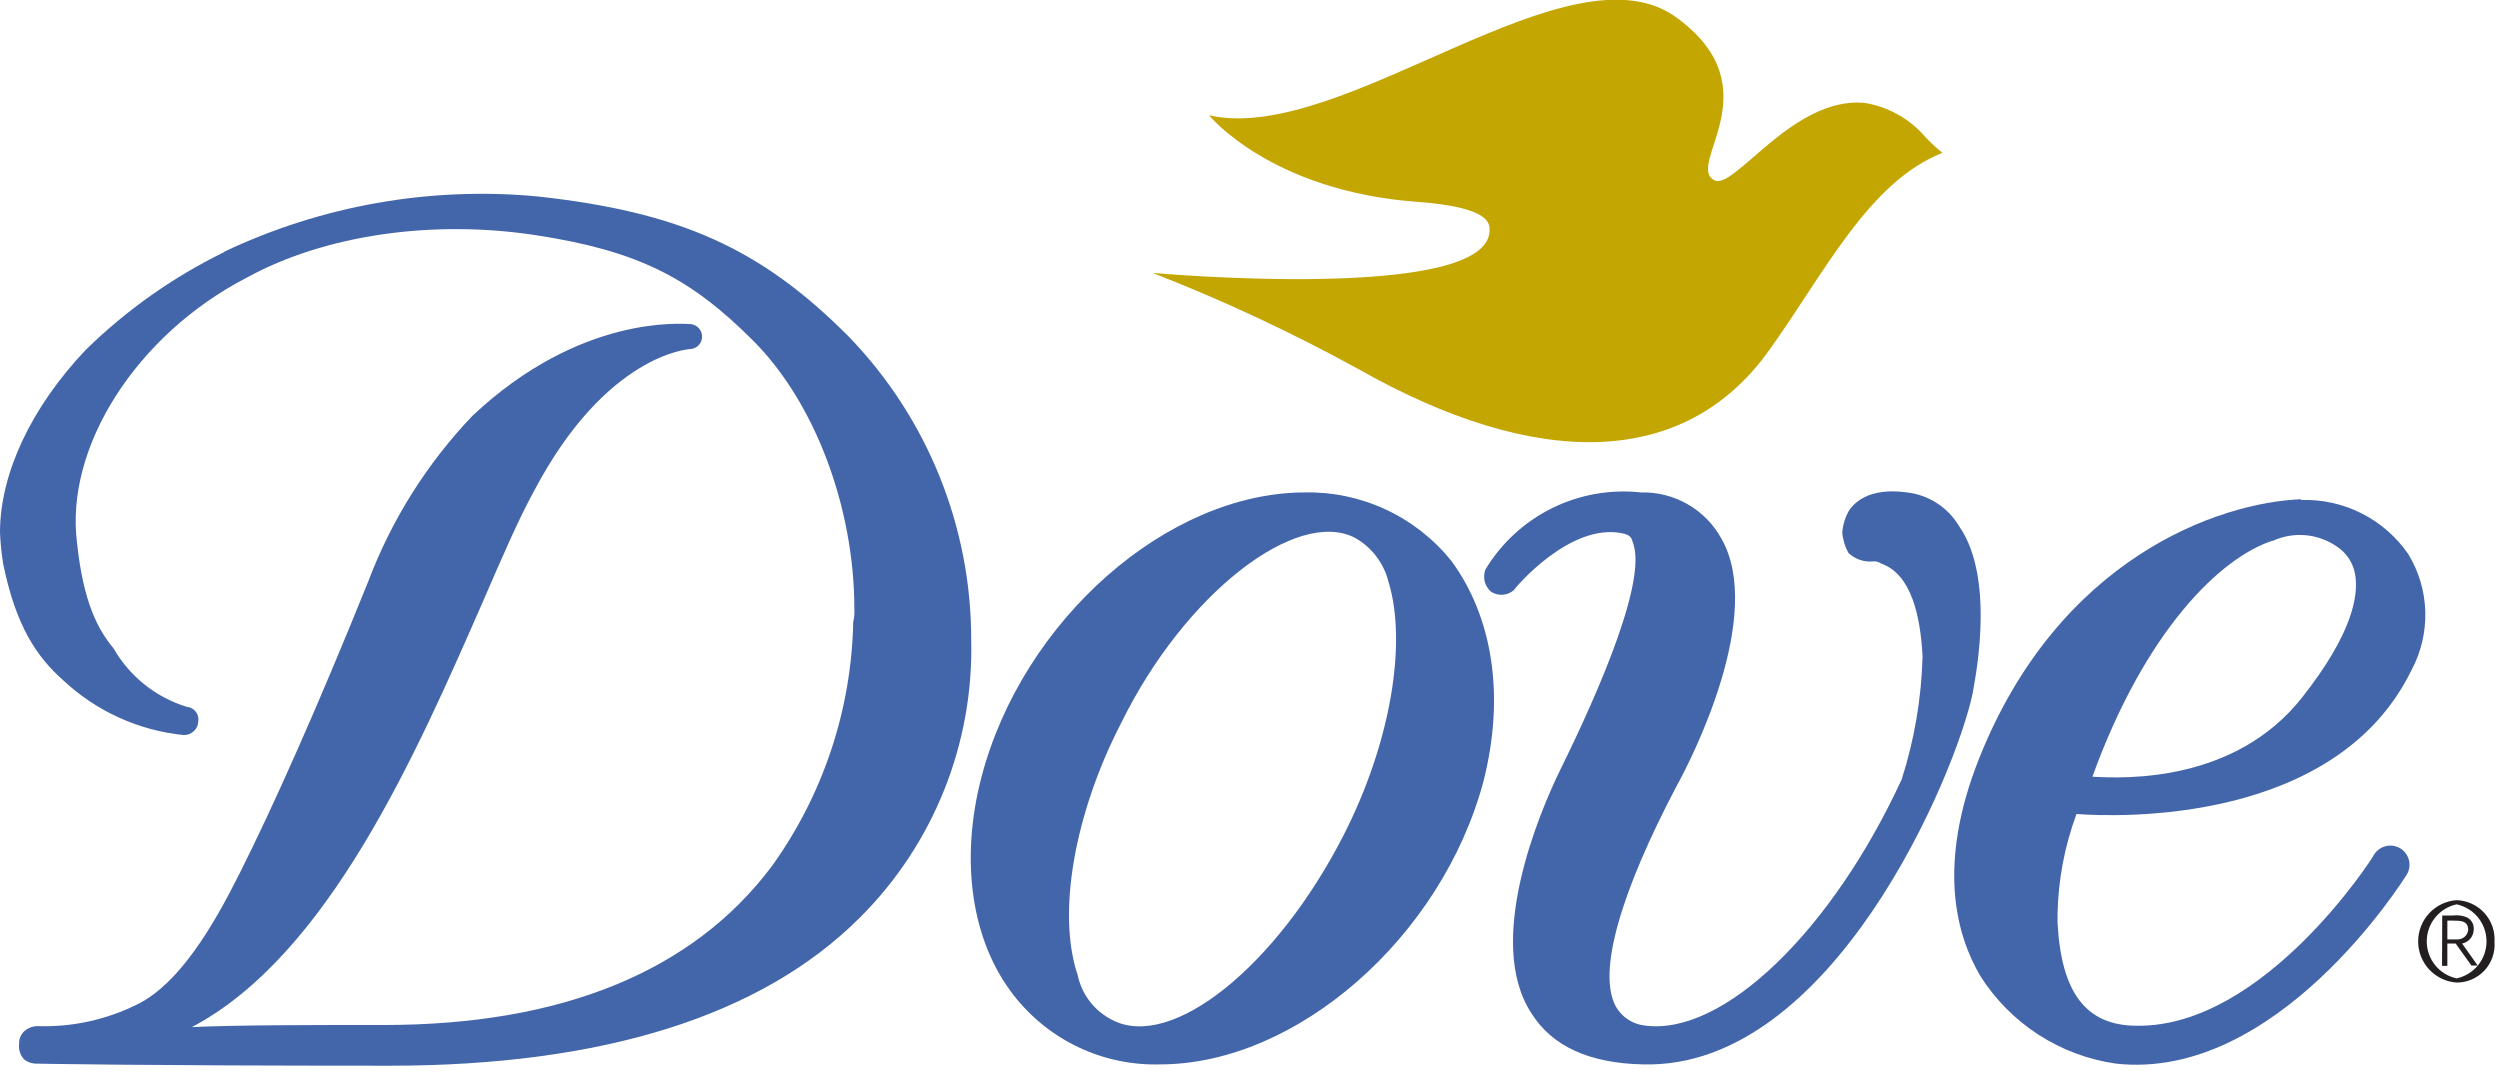 <svg width="132" height="57" viewBox="0 0 132 57" fill="none" xmlns="http://www.w3.org/2000/svg">
<g clip-path="url(#clip0_1380_33)">
<path fill-rule="evenodd" clip-rule="evenodd" d="M11.84 13.31C9.138 14.629 6.667 16.375 4.52 18.48C1.65 21.51 0 25 0 28.12C0.024 28.676 0.081 29.23 0.17 29.78C0.83 33.03 1.93 34.68 3.36 35.94C5.1 37.561 7.323 38.569 9.69 38.81C9.789 38.814 9.887 38.798 9.979 38.764C10.072 38.73 10.157 38.678 10.229 38.611C10.302 38.544 10.36 38.464 10.402 38.374C10.443 38.285 10.466 38.188 10.47 38.09C10.484 37.998 10.479 37.906 10.456 37.816C10.432 37.727 10.39 37.644 10.333 37.572C10.276 37.499 10.204 37.44 10.123 37.396C10.041 37.353 9.952 37.327 9.86 37.32C8.229 36.82 6.849 35.719 6 34.24C5.17 33.24 4.4 31.81 4.07 28.68C3.41 23.61 7.21 17.68 12.99 14.68C17.18 12.37 22.91 11.59 28.31 12.42C33.71 13.25 36.46 14.68 39.76 17.98C43.06 21.28 45.11 26.85 45.11 32.14C45.125 32.378 45.105 32.617 45.05 32.85C44.955 37.483 43.456 41.978 40.75 45.74C36.57 51.31 29.63 54.12 20.26 54.12C16.26 54.12 12.61 54.12 10.13 54.23C17.35 50.43 22 39.75 25.5 31.76C26.5 29.45 27.38 27.41 28.2 25.92C32 18.71 36.35 18.43 36.46 18.43C36.618 18.418 36.767 18.35 36.879 18.238C36.99 18.126 37.058 17.978 37.07 17.82C37.081 17.645 37.023 17.473 36.91 17.34C36.796 17.208 36.634 17.125 36.46 17.11C36.08 17.11 30.68 16.56 24.95 21.95C22.544 24.47 20.67 27.449 19.44 30.71C16.75 37.38 14.44 42.55 12.67 46.08C11.24 48.94 9.47 51.92 7.27 53.02C5.637 53.838 3.826 54.237 2 54.18C1.735 54.176 1.478 54.273 1.28 54.45C1.19 54.534 1.119 54.636 1.072 54.75C1.026 54.864 1.005 54.987 1.01 55.11C0.989 55.259 1.003 55.412 1.05 55.556C1.096 55.699 1.175 55.831 1.28 55.94C1.467 56.09 1.701 56.168 1.94 56.16C2 56.16 7.23 56.27 20.56 56.27C31.85 56.27 40.22 53.63 45.4 48.45C47.323 46.535 48.836 44.248 49.846 41.729C50.857 39.211 51.345 36.513 51.28 33.8C51.29 27.833 48.981 22.096 44.84 17.8C40.15 13.07 35.84 11.19 28.37 10.37C22.698 9.842 16.988 10.851 11.84 13.29" fill="#4365AA"/>
<path fill-rule="evenodd" clip-rule="evenodd" d="M68.85 26H68.91C61.63 26 54 32.75 51.83 41C50.67 45.41 51.28 49.7 53.54 52.57C54.451 53.736 55.624 54.673 56.963 55.303C58.302 55.934 59.771 56.241 61.25 56.2C68.47 56.2 76.12 49.48 78.32 41.28C79.48 36.76 78.82 32.58 76.62 29.6C75.687 28.445 74.501 27.52 73.154 26.896C71.807 26.272 70.335 25.965 68.85 26ZM58.72 53.85C58.258 53.617 57.855 53.283 57.539 52.873C57.224 52.462 57.006 51.986 56.9 51.48C55.8 48.23 56.73 42.94 59.21 38.15C62.57 31.32 68.47 26.8 71.55 28.4C71.984 28.646 72.364 28.978 72.666 29.375C72.969 29.772 73.188 30.226 73.31 30.71C74.31 33.96 73.42 39.25 70.94 44.1C67.42 51 61.86 55.5 58.72 53.85Z" fill="#4365AA"/>
<path fill-rule="evenodd" clip-rule="evenodd" d="M121.509 26.359C117.159 26.529 108.729 29.449 104.509 40.019C102.249 45.689 103.299 49.379 104.559 51.529C105.347 52.773 106.395 53.832 107.631 54.631C108.867 55.43 110.262 55.952 111.719 56.159C120.209 57.099 126.869 46.519 127.089 46.159C127.222 45.926 127.257 45.65 127.185 45.391C127.114 45.132 126.943 44.912 126.709 44.779C126.476 44.647 126.2 44.612 125.941 44.684C125.682 44.755 125.462 44.926 125.329 45.159C125.329 45.219 119.549 54.249 112.829 54.159C110.129 54.159 108.829 52.399 108.639 48.709V48.269C108.672 46.462 109.01 44.674 109.639 42.979C111.899 43.149 123.359 43.529 127.329 35.379C127.835 34.432 128.085 33.37 128.056 32.297C128.026 31.224 127.717 30.177 127.159 29.259C126.53 28.346 125.681 27.605 124.69 27.105C123.699 26.605 122.599 26.363 121.489 26.399M119.999 28.559C120.536 28.313 121.128 28.209 121.716 28.258C122.305 28.307 122.871 28.507 123.359 28.839C123.627 29.009 123.855 29.234 124.028 29.5C124.2 29.766 124.314 30.066 124.359 30.379C124.529 31.479 124.199 33.469 121.549 36.829C118.029 41.289 112.299 41.119 110.479 41.009C113.289 33.249 117.259 29.449 119.959 28.559" fill="#4365AA"/>
<path fill-rule="evenodd" clip-rule="evenodd" d="M97.6 27C97.417 27.341 97.305 27.715 97.27 28.1C97.298 28.486 97.411 28.862 97.6 29.2C97.775 29.364 97.984 29.488 98.212 29.564C98.439 29.64 98.681 29.666 98.92 29.64C99.058 29.63 99.196 29.669 99.31 29.75C100.91 30.3 101.4 32.5 101.51 34.65C101.454 36.858 101.083 39.046 100.41 41.15C96.72 49.15 90.99 54.7 86.86 54.15C86.542 54.118 86.236 54.011 85.968 53.837C85.7 53.663 85.478 53.427 85.32 53.15C84.32 51.33 85.59 47.09 88.51 41.53C89.34 40.04 93.2 32.44 90.88 28.42C90.462 27.668 89.845 27.044 89.098 26.618C88.35 26.191 87.5 25.977 86.64 26C85.025 25.824 83.395 26.114 81.94 26.835C80.485 27.557 79.267 28.679 78.43 30.07C78.355 30.269 78.341 30.486 78.391 30.693C78.441 30.9 78.552 31.087 78.71 31.23C78.89 31.354 79.106 31.415 79.325 31.404C79.543 31.393 79.752 31.311 79.92 31.17C79.98 31.06 82.92 27.54 85.71 28.17C85.98 28.23 86.15 28.34 86.2 28.61C87.14 30.82 83.56 38.25 82.4 40.61C81.24 42.97 78.4 49.75 80.86 53.5C81.96 55.26 83.94 56.14 86.75 56.2C96.75 56.47 103.28 40.83 104.16 36.59C104.16 36.43 105.48 30.7 103.44 27.78C103.149 27.291 102.75 26.877 102.273 26.568C101.796 26.259 101.254 26.065 100.69 26C98.69 25.72 97.88 26.55 97.6 27Z" fill="#4365AA"/>
<path fill-rule="evenodd" clip-rule="evenodd" d="M129.22 48.609H129.5C129.93 48.609 130.32 48.609 130.32 49.109C130.303 49.254 130.229 49.387 130.115 49.478C130.001 49.57 129.856 49.613 129.71 49.599H129.22V48.609ZM128.94 50.999H129.22V49.819H129.66L130.49 50.979H130.82L130 49.819C130.166 49.786 130.317 49.698 130.427 49.569C130.538 49.441 130.602 49.279 130.61 49.109C130.627 48.979 130.605 48.846 130.546 48.729C130.487 48.611 130.395 48.514 130.28 48.449C130.039 48.342 129.772 48.304 129.51 48.339H128.95L128.94 50.999ZM129.71 47.529C129.159 47.567 128.642 47.812 128.265 48.216C127.888 48.62 127.678 49.152 127.678 49.704C127.678 50.257 127.888 50.789 128.265 51.193C128.642 51.596 129.159 51.842 129.71 51.879C129.986 51.88 130.259 51.824 130.512 51.714C130.765 51.604 130.992 51.443 131.18 51.242C131.368 51.04 131.512 50.801 131.603 50.541C131.694 50.281 131.731 50.004 131.71 49.729C131.728 49.453 131.689 49.175 131.598 48.913C131.506 48.652 131.363 48.411 131.176 48.206C130.989 48.001 130.764 47.835 130.512 47.719C130.26 47.603 129.987 47.538 129.71 47.529ZM129.71 47.749C130.157 47.846 130.557 48.092 130.845 48.448C131.132 48.804 131.288 49.247 131.288 49.704C131.288 50.161 131.132 50.605 130.845 50.961C130.557 51.316 130.157 51.563 129.71 51.659C129.263 51.563 128.863 51.316 128.576 50.961C128.289 50.605 128.132 50.161 128.132 49.704C128.132 49.247 128.289 48.804 128.576 48.448C128.863 48.092 129.263 47.846 129.71 47.749Z" fill="#231F20"/>
<path fill-rule="evenodd" clip-rule="evenodd" d="M60.86 14.41C64.583 15.862 68.207 17.555 71.71 19.48C81.13 24.82 88.95 24.76 93.42 18.48C96.34 14.41 98.65 9.62 102.56 8.07C102.225 7.8 101.91 7.506 101.62 7.19C100.795 6.247 99.666 5.624 98.43 5.43C94.63 5.1 91.54 10.11 90.5 9.51C89 8.68 93.58 4.71 88.62 1C83 -3.33 70.94 7.69 63.84 6.09C63.84 6.09 67.09 10.09 74.84 10.66C78.7 10.94 78.65 11.82 78.65 12.15C78.65 16.01 60.85 14.41 60.85 14.41" fill="#C3A602"/>
</g>
<defs>
<clipPath id="clip0_1380_33">
<rect width="131.7" height="56.27" fill="white"/>
</clipPath>
</defs>
</svg>
